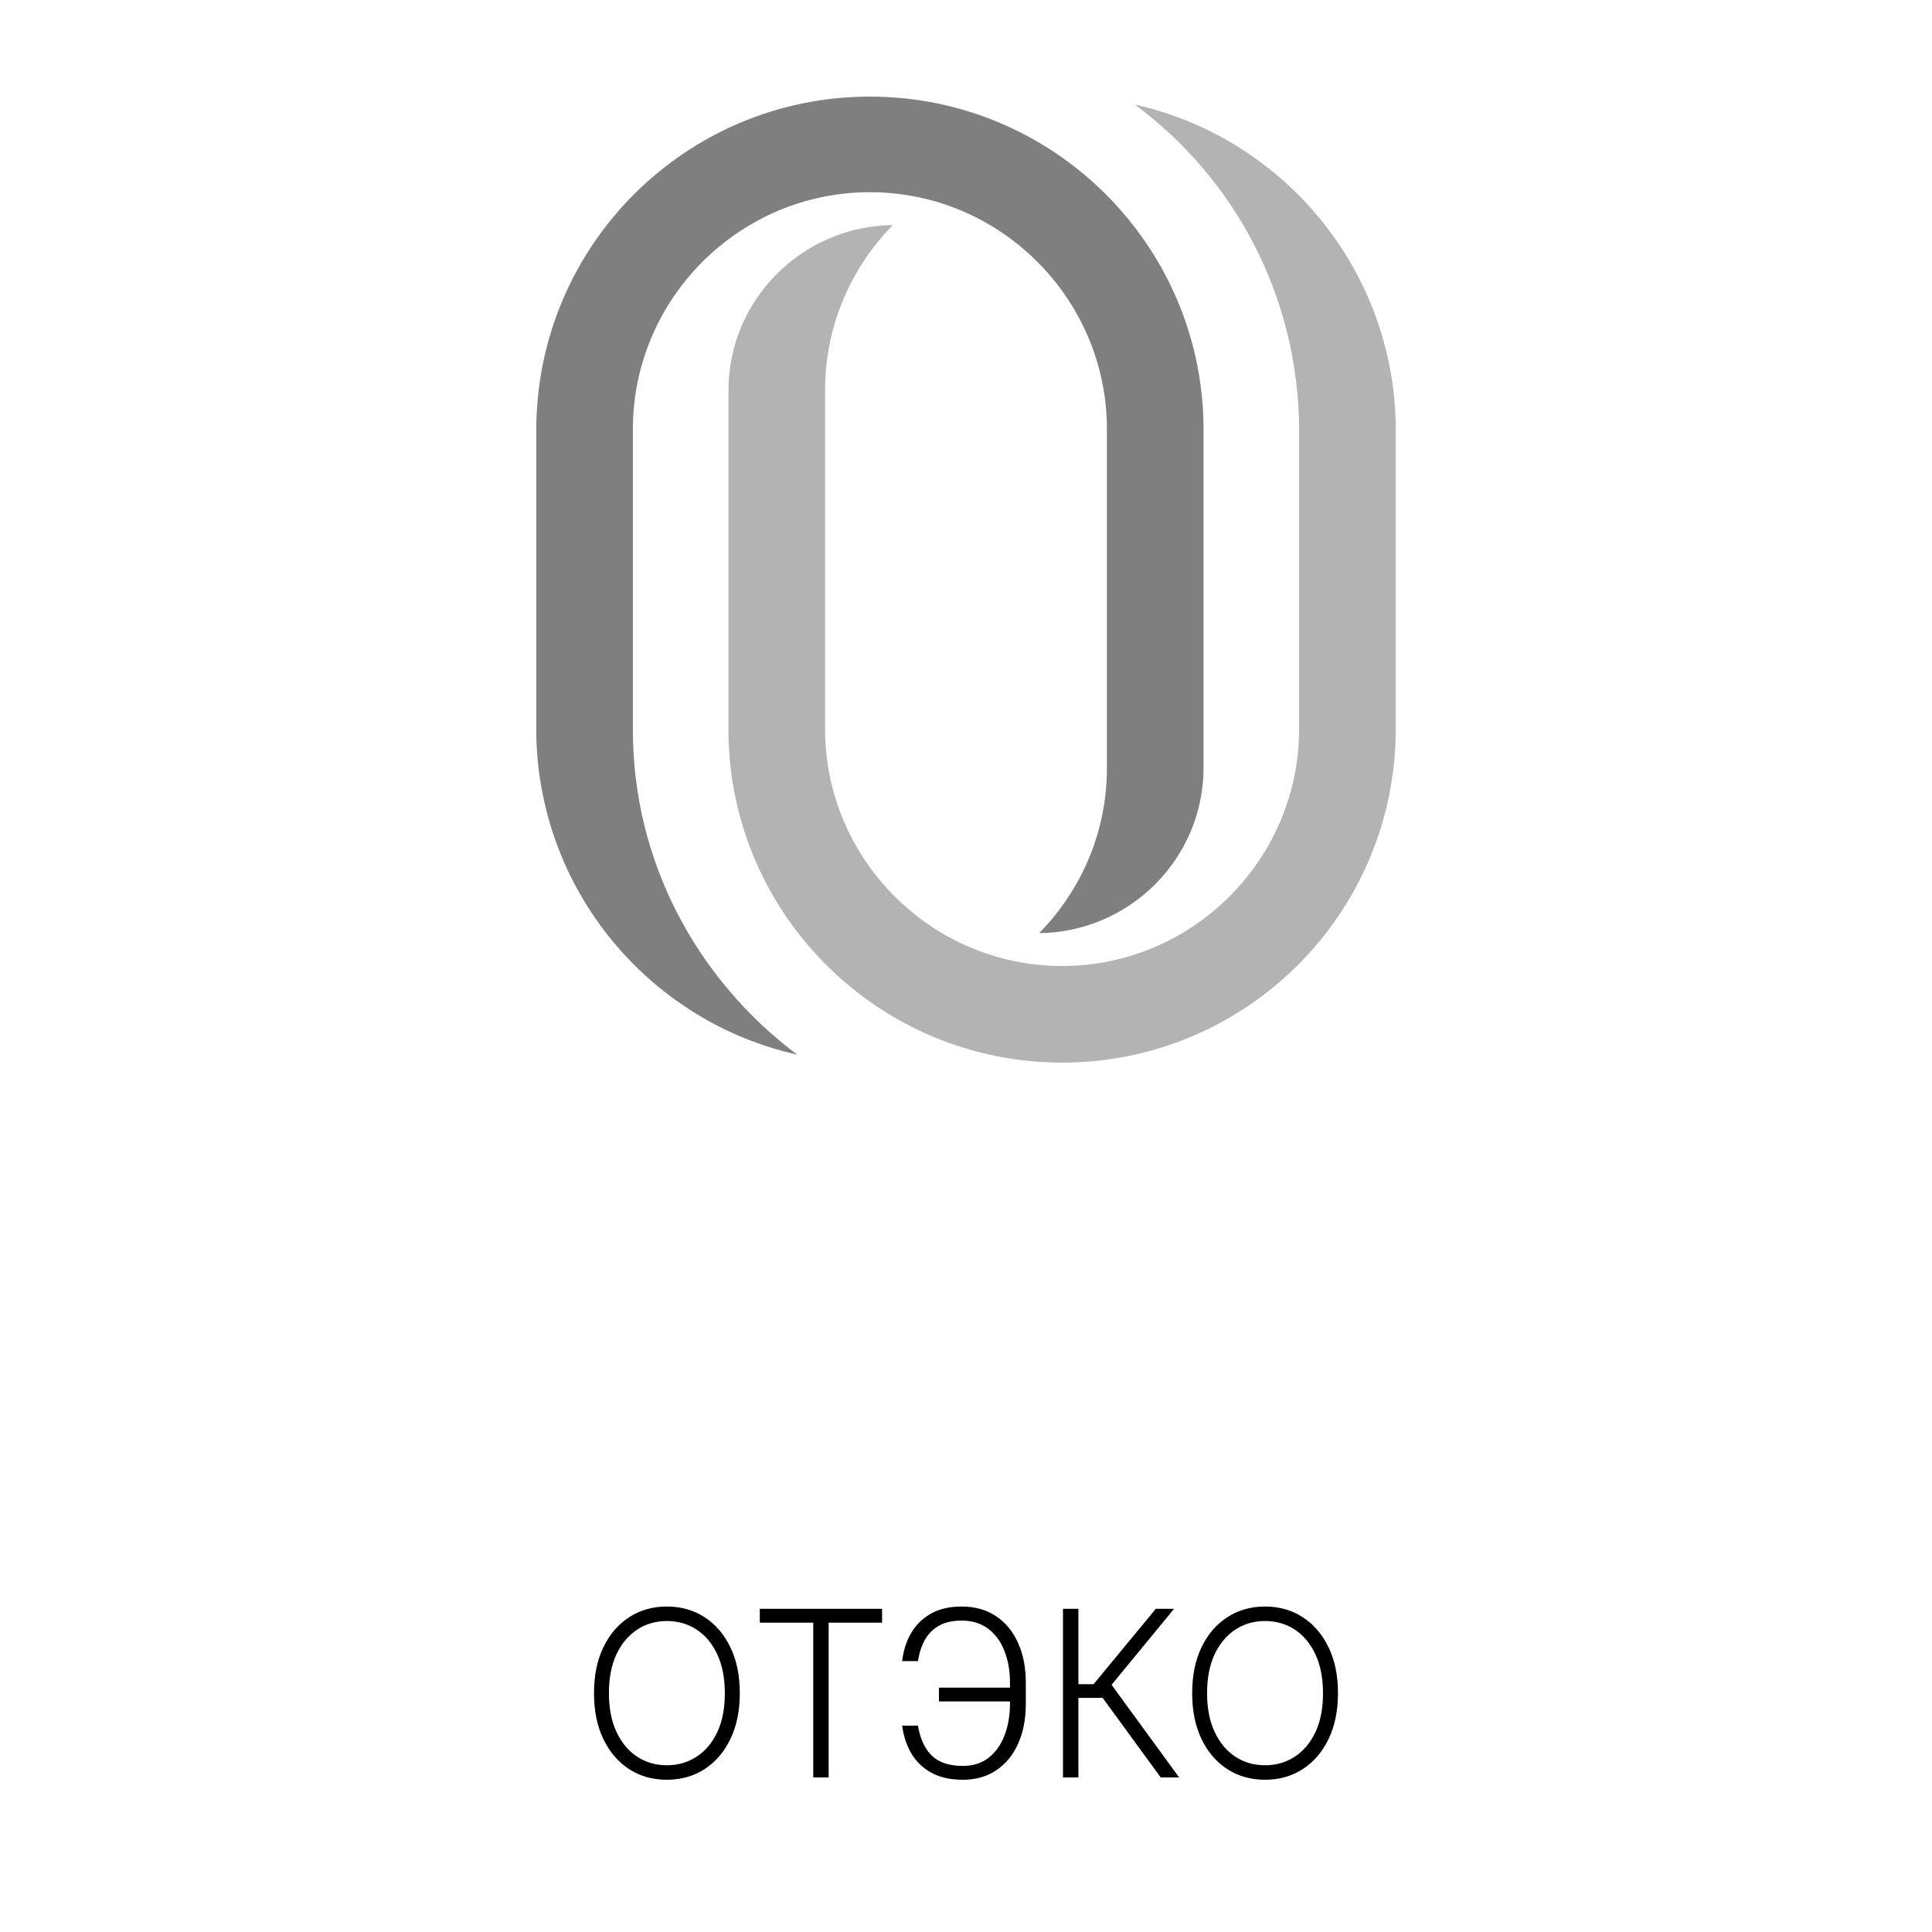 <?xml version="1.0" encoding="UTF-8"?> <svg xmlns="http://www.w3.org/2000/svg" width="200" height="200" viewBox="0 0 200 200" fill="none"><path d="M65.516 75.567V44.433C65.516 30.928 76.547 19.897 90.052 19.897C103.557 19.897 114.588 30.928 114.588 44.433V79.485C114.588 86.186 111.908 92.165 107.578 96.598C116.959 96.495 124.588 88.867 124.588 79.485V43.918C124.279 25.155 108.918 10 90.052 10C70.98 10 55.516 25.464 55.516 44.536V76.083C55.825 92.269 67.268 105.774 82.526 109.176C72.217 101.444 65.516 89.279 65.516 75.567Z" fill="black" fill-opacity="0.5"></path><path d="M144.485 43.917C144.176 27.732 132.732 14.226 117.474 10.824C127.784 18.453 134.382 30.618 134.485 44.33V75.464C134.485 88.969 123.454 100 109.949 100C96.443 100 85.412 88.969 85.412 75.464V40.412C85.412 33.711 88.093 27.732 92.423 23.299C83.041 23.402 75.412 31.03 75.412 40.412V76.082C75.722 94.845 91.082 110 109.949 110C129.021 110 144.485 94.536 144.485 75.464V43.917Z" fill="black" fill-opacity="0.3"></path><path d="M76.585 175.273C76.585 177.091 76.261 178.673 75.613 180.02C74.966 181.361 74.073 182.401 72.937 183.139C71.806 183.872 70.505 184.239 69.034 184.239C67.562 184.239 66.258 183.872 65.122 183.139C63.991 182.401 63.102 181.361 62.454 180.02C61.812 178.673 61.491 177.091 61.491 175.273C61.491 173.455 61.812 171.875 62.454 170.534C63.102 169.187 63.994 168.148 65.13 167.415C66.267 166.676 67.568 166.307 69.034 166.307C70.505 166.307 71.806 166.676 72.937 167.415C74.073 168.148 74.966 169.187 75.613 170.534C76.261 171.875 76.585 173.455 76.585 175.273ZM75.034 175.273C75.034 173.71 74.772 172.372 74.25 171.259C73.727 170.139 73.014 169.284 72.11 168.693C71.207 168.102 70.181 167.807 69.034 167.807C67.892 167.807 66.869 168.102 65.966 168.693C65.062 169.284 64.346 170.136 63.818 171.25C63.295 172.364 63.034 173.705 63.034 175.273C63.034 176.835 63.295 178.173 63.818 179.287C64.341 180.401 65.054 181.256 65.957 181.852C66.86 182.443 67.886 182.739 69.034 182.739C70.181 182.739 71.207 182.443 72.11 181.852C73.019 181.261 73.735 180.409 74.258 179.295C74.781 178.176 75.039 176.835 75.034 175.273ZM78.656 167.977V166.545H91.312V167.977H85.781V184H84.187V167.977H78.656ZM104.844 174.702V176.134H97.199V174.702H104.844ZM93.39 178.639H95.026C95.248 179.98 95.722 181.011 96.449 181.733C97.182 182.449 98.253 182.807 99.662 182.807C100.748 182.807 101.651 182.517 102.373 181.938C103.1 181.352 103.645 180.571 104.009 179.594C104.373 178.616 104.554 177.537 104.554 176.355V174.224C104.554 172.963 104.358 171.847 103.966 170.875C103.58 169.898 103.012 169.134 102.262 168.582C101.512 168.031 100.6 167.759 99.526 167.764C98.64 167.764 97.887 167.929 97.267 168.259C96.648 168.588 96.154 169.065 95.784 169.69C95.421 170.31 95.168 171.065 95.026 171.957H93.39C93.52 170.849 93.836 169.872 94.336 169.026C94.836 168.179 95.52 167.514 96.39 167.031C97.259 166.548 98.307 166.307 99.534 166.307C100.926 166.307 102.117 166.639 103.105 167.304C104.1 167.969 104.861 168.892 105.39 170.074C105.924 171.256 106.191 172.625 106.191 174.182V176.389C106.191 177.946 105.926 179.315 105.398 180.497C104.875 181.673 104.125 182.591 103.148 183.25C102.176 183.909 101.017 184.239 99.671 184.239C98.387 184.239 97.302 183.997 96.415 183.514C95.534 183.026 94.844 182.361 94.344 181.52C93.85 180.673 93.532 179.713 93.39 178.639ZM120.157 184L114.149 175.767H111.635V184H110.041V166.545H111.635V174.344H113.211L119.646 166.545H121.538L115.069 174.412L122.066 184H120.157ZM138.507 175.273C138.507 177.091 138.183 178.673 137.535 180.02C136.887 181.361 135.995 182.401 134.859 183.139C133.728 183.872 132.427 184.239 130.956 184.239C129.484 184.239 128.18 183.872 127.044 183.139C125.913 182.401 125.024 181.361 124.376 180.02C123.734 178.673 123.413 177.091 123.413 175.273C123.413 173.455 123.734 171.875 124.376 170.534C125.024 169.187 125.916 168.148 127.052 167.415C128.189 166.676 129.49 166.307 130.956 166.307C132.427 166.307 133.728 166.676 134.859 167.415C135.995 168.148 136.887 169.187 137.535 170.534C138.183 171.875 138.507 173.455 138.507 175.273ZM136.956 175.273C136.956 173.71 136.694 172.372 136.172 171.259C135.649 170.139 134.936 169.284 134.032 168.693C133.129 168.102 132.103 167.807 130.956 167.807C129.814 167.807 128.791 168.102 127.887 168.693C126.984 169.284 126.268 170.136 125.74 171.25C125.217 172.364 124.956 173.705 124.956 175.273C124.956 176.835 125.217 178.173 125.74 179.287C126.262 180.401 126.975 181.256 127.879 181.852C128.782 182.443 129.808 182.739 130.956 182.739C132.103 182.739 133.129 182.443 134.032 181.852C134.941 181.261 135.657 180.409 136.18 179.295C136.703 178.176 136.961 176.835 136.956 175.273Z" fill="black"></path></svg> 